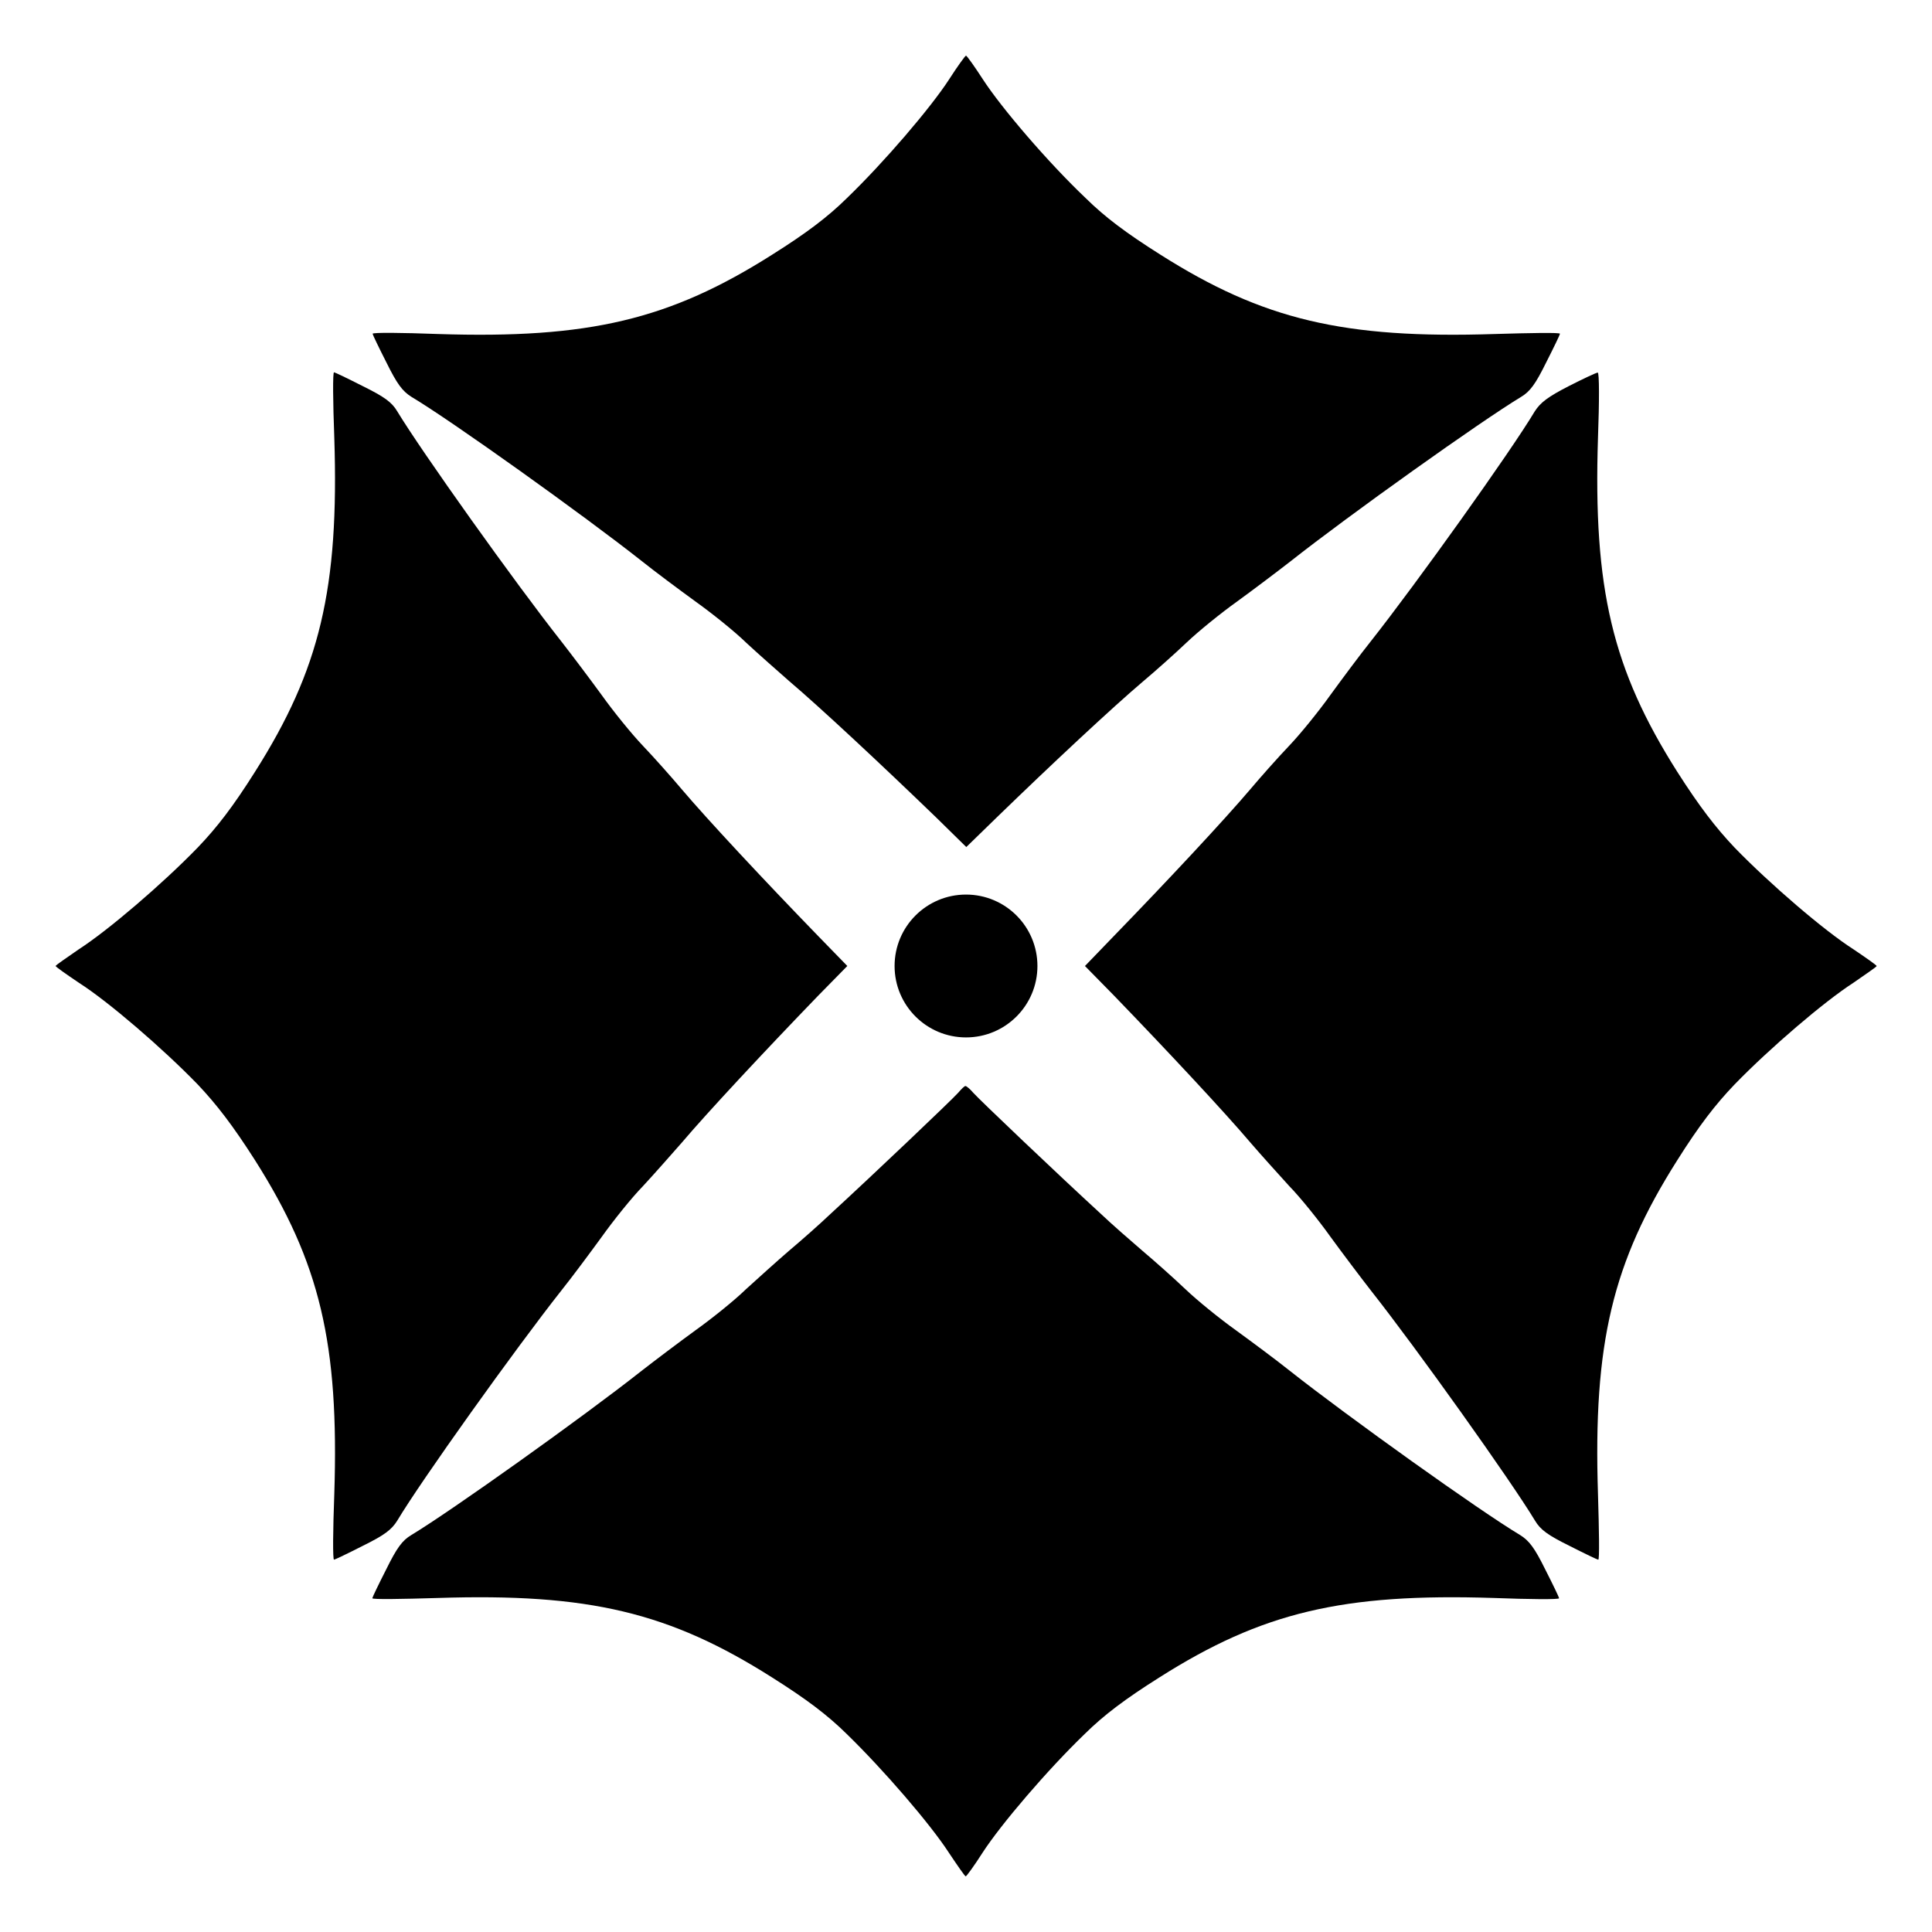 <?xml version="1.0" encoding="UTF-8"?>
<!-- Uploaded to: ICON Repo, www.svgrepo.com, Generator: ICON Repo Mixer Tools -->
<svg fill="#000000" width="800px" height="800px" version="1.1" viewBox="144 144 512 512" xmlns="http://www.w3.org/2000/svg">
 <g>
  <path d="m395.54 165.01c-4.894 7.559-17.273 22.023-27.133 31.523-5.039 4.965-10.652 9.211-19.793 14.969-27.133 17.203-48.508 22.312-88.527 21.016-9.574-0.359-17.344-0.434-17.344-0.07 0 0.215 1.656 3.672 3.672 7.629 2.809 5.688 4.246 7.629 6.695 9.141 10.508 6.262 45.559 31.309 60.961 43.473 3.598 2.879 10.004 7.629 14.25 10.723 4.246 3.023 10.363 7.918 13.457 10.941 3.168 2.949 8.348 7.484 11.445 10.219 8.062 6.836 24.184 21.879 38.938 36.129l7.918 7.773 7.988-7.773c14.684-14.25 30.805-29.293 38.867-36.129 3.168-2.664 8.348-7.269 11.445-10.219 3.168-3.023 9.211-7.918 13.457-10.941 4.246-3.094 10.652-7.918 14.25-10.723 15.402-12.164 50.453-37.137 60.961-43.473 2.445-1.441 3.887-3.453 6.695-9.141 2.016-3.957 3.672-7.414 3.672-7.629 0-0.359-7.844-0.215-17.273 0.07-40.09 1.297-61.465-3.816-88.598-21.016-9.141-5.758-14.754-10.004-19.793-14.969-10.012-9.5-22.391-23.965-27.285-31.523-2.231-3.453-4.246-6.262-4.461-6.262-0.219 0-2.234 2.805-4.465 6.262z"/>
  <path d="m232.59 259.94c1.297 40.09-3.816 61.465-21.016 88.598-5.758 9.141-10.078 14.754-15.188 20.082-9.355 9.645-23.75 21.953-31.453 26.918-3.312 2.305-6.191 4.246-6.191 4.461s2.879 2.231 6.191 4.461c7.773 4.965 22.094 17.273 31.453 26.918 5.039 5.324 9.355 10.941 15.188 20.082 17.203 27.133 22.312 48.508 21.016 88.527-0.359 9.574-0.434 17.344-0.07 17.344 0.215 0 3.672-1.656 7.629-3.672 5.688-2.809 7.629-4.246 9.141-6.695 6.262-10.508 31.309-45.559 43.473-60.961 2.879-3.598 7.629-10.004 10.723-14.25 3.023-4.246 7.918-10.363 10.941-13.457 2.949-3.168 7.484-8.348 10.219-11.445 6.836-8.062 21.879-24.184 36.129-38.938l7.773-7.918-7.773-7.988c-14.25-14.684-29.293-30.805-36.129-38.867-2.664-3.168-7.269-8.348-10.219-11.445-3.023-3.168-7.918-9.211-10.941-13.457-3.094-4.246-7.918-10.652-10.723-14.25-12.164-15.402-37.137-50.453-43.473-60.961-1.441-2.445-3.453-3.887-9.141-6.695-3.957-2.016-7.414-3.672-7.629-3.672-0.363 0.004-0.289 7.852 0.07 17.281z"/>
  <path d="m559.71 246.34c-5.469 2.809-7.484 4.32-8.996 6.695-6.262 10.508-31.309 45.559-43.473 60.961-2.879 3.598-7.629 10.004-10.723 14.25-3.023 4.246-7.918 10.293-10.941 13.457-2.949 3.094-7.484 8.203-10.219 11.445-6.836 8.062-21.879 24.184-36.129 38.867l-7.703 7.988 7.773 7.918c14.25 14.754 29.293 30.875 36.129 38.938 2.664 3.094 7.269 8.203 10.219 11.445 3.023 3.094 7.918 9.211 10.941 13.457 3.094 4.246 7.918 10.652 10.723 14.25 12.164 15.402 37.137 50.453 43.473 60.961 1.441 2.445 3.453 3.887 9.141 6.695 3.957 2.016 7.414 3.672 7.629 3.672 0.359 0 0.215-7.844-0.07-17.344-1.297-40.016 3.816-61.395 21.016-88.527 5.758-9.141 10.078-14.754 15.188-20.082 9.355-9.645 23.75-21.953 31.453-26.918 3.312-2.305 6.191-4.246 6.191-4.461s-2.879-2.231-6.191-4.461c-7.773-4.965-22.094-17.273-31.453-26.918-5.039-5.324-9.355-10.941-15.188-20.082-17.203-27.133-22.312-48.508-21.016-88.598 0.359-9.43 0.359-17.273-0.07-17.203-0.363-0.004-3.891 1.652-7.703 3.594z"/>
  <path d="m397.91 433.61c-1.582 1.801-22.312 21.52-33.754 32.027-2.949 2.809-7.844 7.125-11.012 9.789-3.094 2.664-8.203 7.269-11.445 10.219-3.094 3.023-9.211 7.918-13.457 10.941-4.246 3.094-10.652 7.918-14.25 10.723-15.402 12.164-50.453 37.137-60.961 43.473-2.445 1.441-3.887 3.453-6.695 9.141-2.016 3.957-3.672 7.414-3.672 7.629 0 0.359 7.844 0.215 17.344-0.07 40.016-1.297 61.395 3.816 88.527 21.016 9.141 5.758 14.754 10.004 19.793 14.969 9.859 9.574 22.238 23.969 27.133 31.523 2.305 3.453 4.246 6.262 4.461 6.262s2.305-2.879 4.461-6.262c4.894-7.559 17.273-22.023 27.133-31.523 5.039-4.965 10.652-9.211 19.793-14.969 27.133-17.203 48.508-22.312 88.598-21.016 9.43 0.359 17.273 0.434 17.273 0.07 0-0.215-1.656-3.672-3.672-7.629-2.809-5.688-4.246-7.629-6.695-9.141-10.508-6.262-45.559-31.309-60.961-43.473-3.598-2.879-10.004-7.629-14.25-10.723-4.246-3.023-10.293-7.918-13.457-10.941-3.094-2.949-8.203-7.484-11.445-10.219-3.094-2.664-8.062-6.981-11.012-9.789-11.445-10.508-32.172-30.23-33.754-32.027-0.863-1.008-1.801-1.801-2.086-1.801-0.281 0-1.074 0.793-1.938 1.801z"/>
  <path d="m418.93 400c0 10.453-8.473 18.926-18.926 18.926-10.457 0-18.93-8.473-18.93-18.926 0-10.457 8.473-18.93 18.93-18.93 10.453 0 18.926 8.473 18.926 18.93"/>
 </g>
</svg>